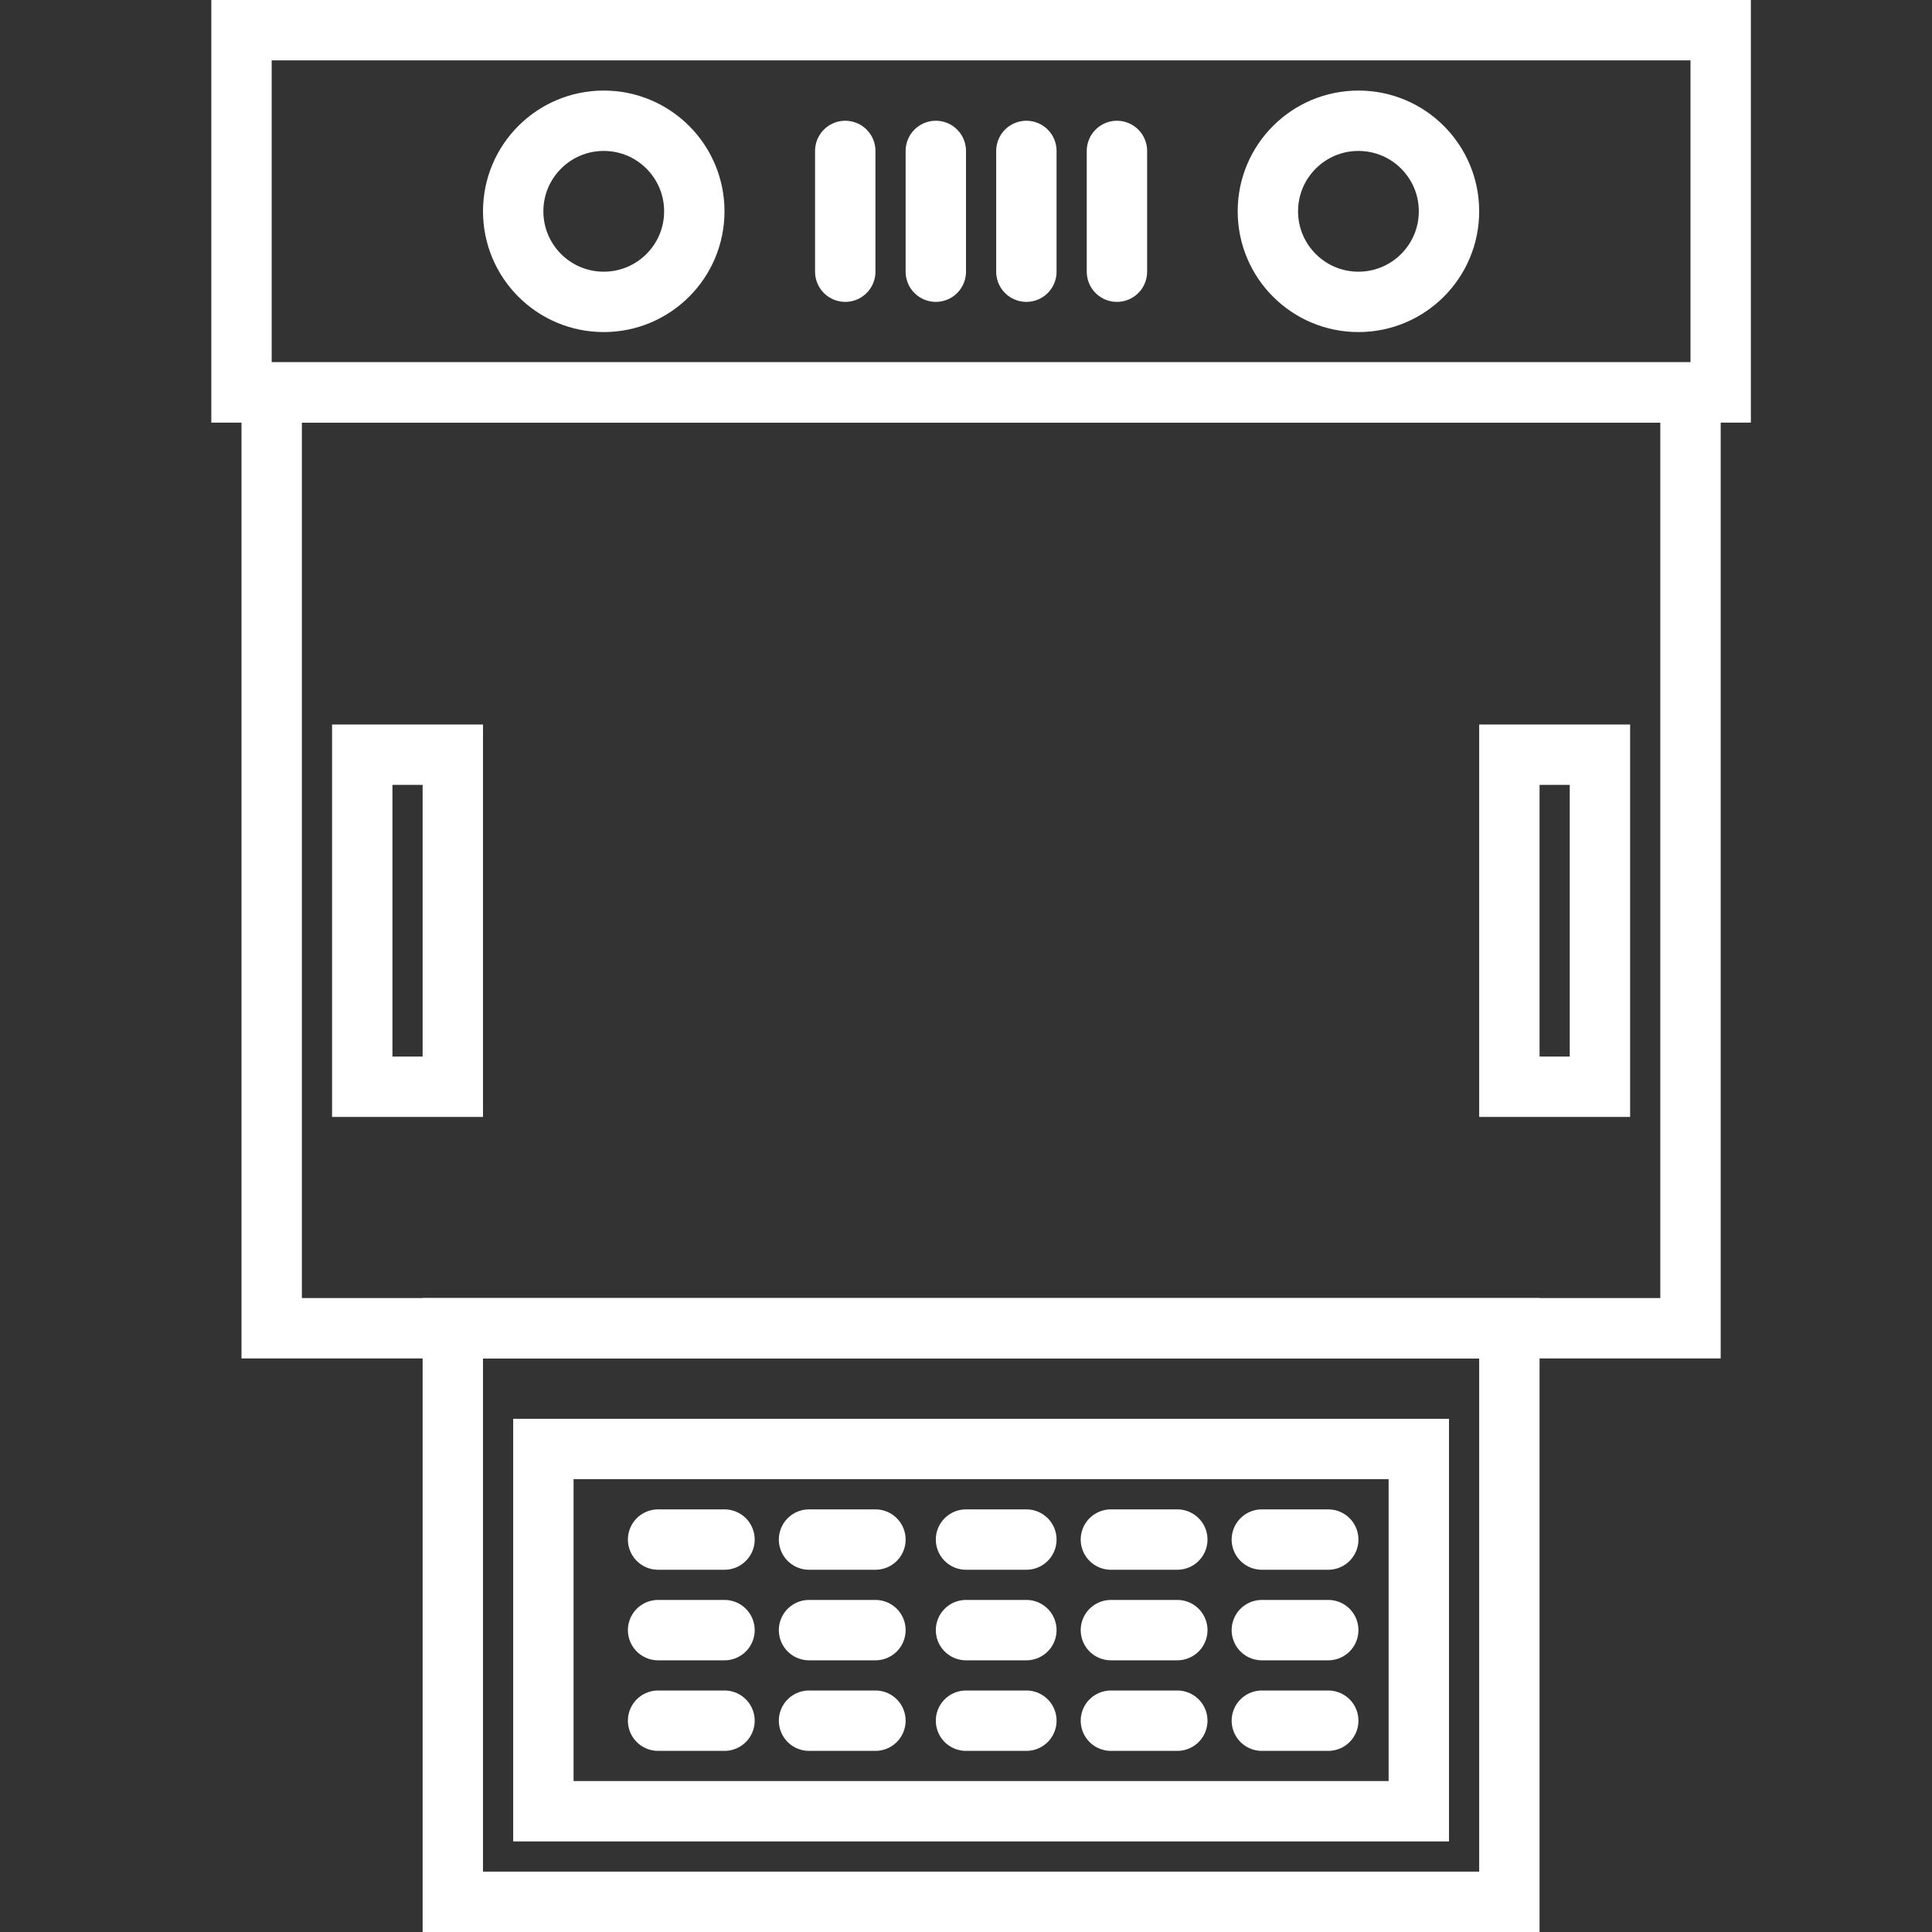 <svg width="64" height="64" viewBox="0 0 64 64" fill="none" xmlns="http://www.w3.org/2000/svg">
<rect x="0" y="0" width="64" height="64" fill="#333333" stroke="none"/>
<rect x="15" y="44" width="35" height="19" stroke="white" stroke-width="2"/>
<rect x="18" y="48" width="29" height="12" stroke="white" stroke-width="2"/>
<rect x="9" y="13" width="47" height="31" stroke="white" stroke-width="2"/>
<rect x="12" y="25" width="3" height="11" stroke="white" stroke-width="2"/>
<rect x="50" y="25" width="3" height="11" stroke="white" stroke-width="2"/>
<rect x="8" y="1" width="49" height="12" stroke="white" stroke-width="2"/>
<circle cx="20" cy="7" r="3" stroke="white" stroke-width="2"/>
<circle cx="45" cy="7" r="3" stroke="white" stroke-width="2"/>
<line x1="28" y1="5" x2="28" y2="9" stroke="white" stroke-width="2" stroke-linecap="round"/>
<line x1="24" y1="51" x2="21.8" y2="51" stroke="white" stroke-width="2" stroke-linecap="round"/>
<line x1="24" y1="54" x2="21.8" y2="54" stroke="white" stroke-width="2" stroke-linecap="round"/>
<line x1="24" y1="57" x2="21.8" y2="57" stroke="white" stroke-width="2" stroke-linecap="round"/>
<line x1="29" y1="51" x2="26.8" y2="51" stroke="white" stroke-width="2" stroke-linecap="round"/>
<line x1="29" y1="54" x2="26.8" y2="54" stroke="white" stroke-width="2" stroke-linecap="round"/>
<line x1="29" y1="57" x2="26.8" y2="57" stroke="white" stroke-width="2" stroke-linecap="round"/>
<line x1="34" y1="51" x2="32" y2="51" stroke="white" stroke-width="2" stroke-linecap="round"/>
<line x1="34" y1="54" x2="32" y2="54" stroke="white" stroke-width="2" stroke-linecap="round"/>
<line x1="34" y1="57" x2="32" y2="57" stroke="white" stroke-width="2" stroke-linecap="round"/>
<line x1="39" y1="51" x2="36.8" y2="51" stroke="white" stroke-width="2" stroke-linecap="round"/>
<line x1="39" y1="54" x2="36.8" y2="54" stroke="white" stroke-width="2" stroke-linecap="round"/>
<line x1="39" y1="57" x2="36.8" y2="57" stroke="white" stroke-width="2" stroke-linecap="round"/>
<line x1="44" y1="51" x2="41.8" y2="51" stroke="white" stroke-width="2" stroke-linecap="round"/>
<line x1="44" y1="54" x2="41.8" y2="54" stroke="white" stroke-width="2" stroke-linecap="round"/>
<line x1="44" y1="57" x2="41.8" y2="57" stroke="white" stroke-width="2" stroke-linecap="round"/>
<line x1="31" y1="5" x2="31" y2="9" stroke="white" stroke-width="2" stroke-linecap="round"/>
<line x1="34" y1="5" x2="34" y2="9" stroke="white" stroke-width="2" stroke-linecap="round"/>
<line x1="37" y1="5" x2="37" y2="9" stroke="white" stroke-width="2" stroke-linecap="round"/>
</svg>
